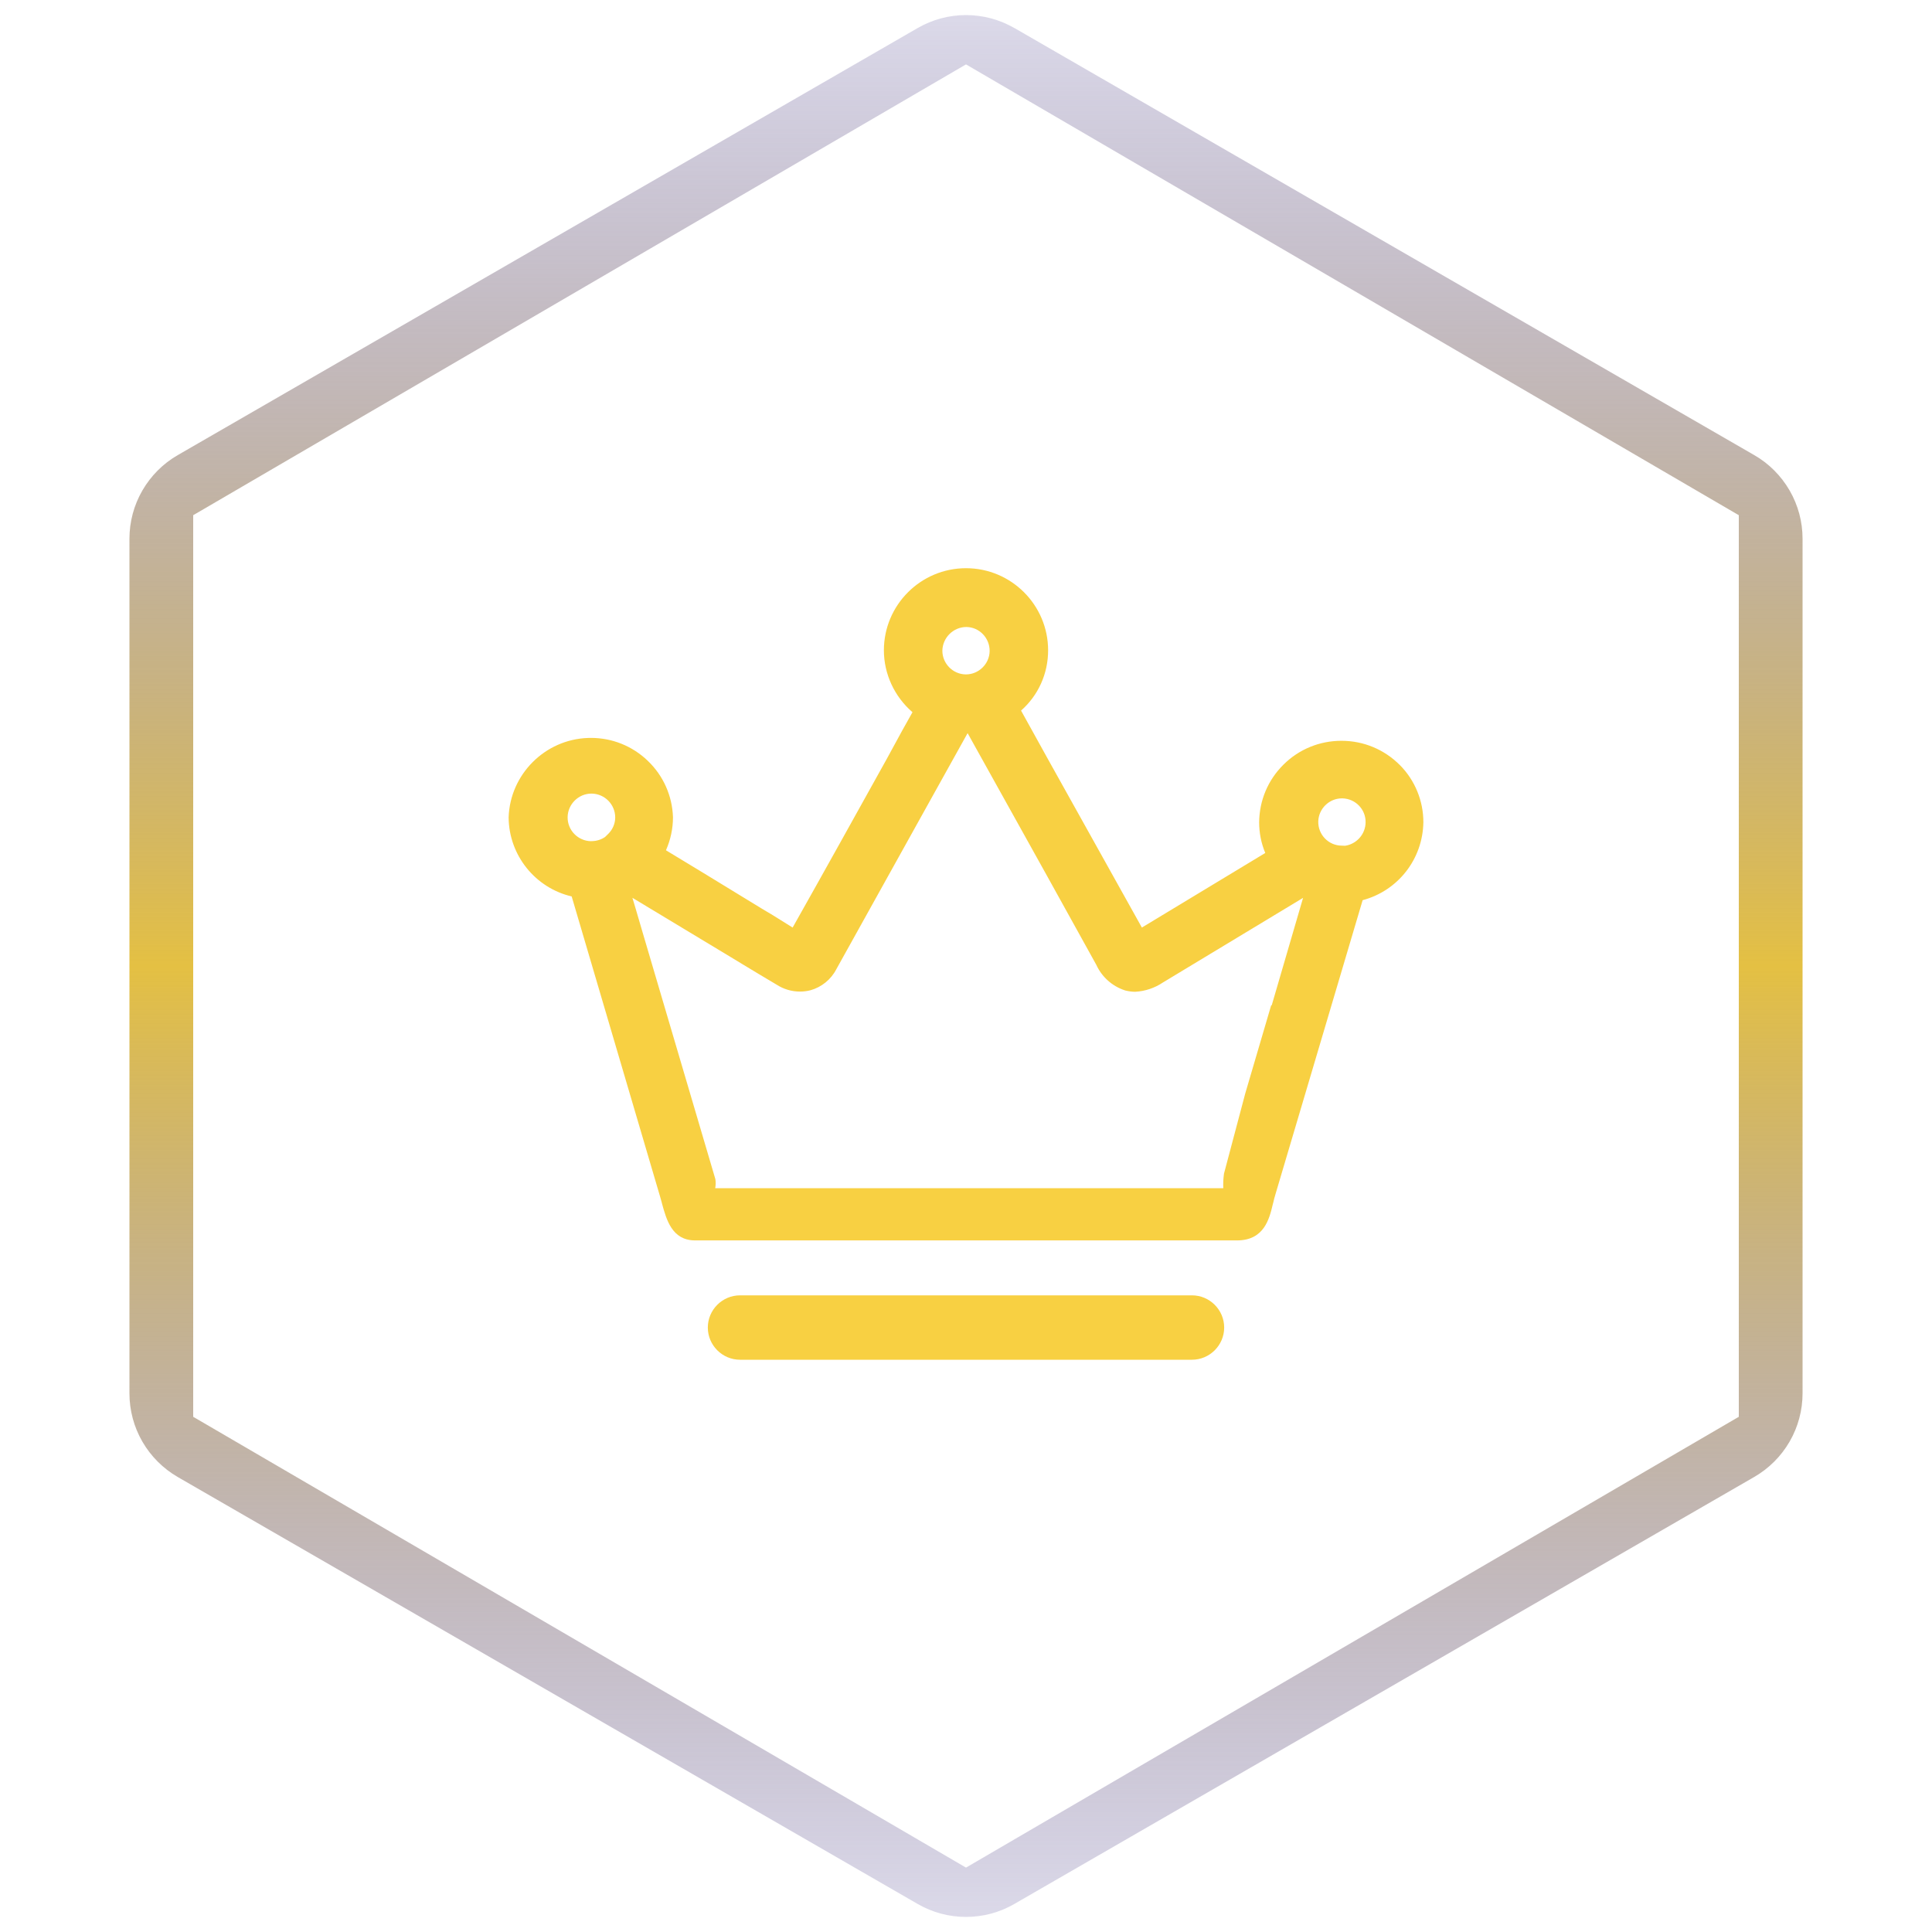 <svg width="30" height="30" viewBox="0 0 30 30" fill="none" xmlns="http://www.w3.org/2000/svg">
<path d="M15 1L3 8V22L15 29L27 22V8L15 1ZM15.75 0.434L27.24 7.067C27.468 7.198 27.657 7.388 27.789 7.616C27.921 7.844 27.99 8.102 27.99 8.366V21.635C27.99 21.898 27.921 22.157 27.789 22.385C27.657 22.613 27.468 22.802 27.24 22.934L15.75 29.565C15.522 29.697 15.263 29.766 15 29.766C14.737 29.766 14.478 29.697 14.25 29.565L2.76 22.935C2.532 22.803 2.343 22.614 2.211 22.386C2.079 22.158 2.01 21.899 2.01 21.636V8.366C2.01 8.102 2.079 7.844 2.211 7.616C2.343 7.388 2.532 7.198 2.76 7.067L14.25 0.435C14.478 0.303 14.737 0.234 15 0.234C15.263 0.234 15.522 0.303 15.75 0.435V0.434Z" fill="url(#paint0_linear_199_1716)"/>
<path d="M21.738 11.881C21.495 11.637 21.173 11.503 20.83 11.503C20.491 11.503 20.17 11.634 19.93 11.873C19.689 12.111 19.555 12.43 19.552 12.769C19.552 12.931 19.584 13.095 19.647 13.245L17.731 14.403C17.248 13.536 16.758 12.658 16.272 11.787L15.855 11.034C16.123 10.797 16.275 10.461 16.275 10.098C16.275 9.395 15.703 8.823 15 8.823C14.297 8.823 13.725 9.395 13.725 10.098C13.725 10.467 13.891 10.82 14.169 11.059L14.009 11.345L13.766 11.791C13.305 12.62 12.811 13.511 12.308 14.403L12 14.211L11.819 14.103L10.922 13.555L10.341 13.203C10.412 13.042 10.45 12.867 10.45 12.691V12.688C10.438 12.355 10.3 12.045 10.059 11.814C9.82 11.584 9.506 11.458 9.175 11.458C9.159 11.458 9.144 11.458 9.128 11.459C8.461 11.483 7.92 12.025 7.898 12.692V12.695C7.903 13.281 8.311 13.787 8.877 13.92L10.239 18.544L10.25 18.581C10.259 18.611 10.267 18.641 10.275 18.67L10.278 18.683C10.348 18.939 10.434 19.258 10.789 19.261H19.208C19.63 19.261 19.711 18.925 19.764 18.7L19.772 18.67C19.781 18.63 19.792 18.586 19.805 18.545L21.159 13.978C21.708 13.831 22.092 13.342 22.102 12.769C22.103 12.439 21.972 12.116 21.738 11.881ZM20.47 12.756C20.475 12.558 20.639 12.397 20.837 12.397H20.845C21.047 12.402 21.208 12.567 21.205 12.769C21.203 12.953 21.066 13.106 20.887 13.133L20.83 13.131C20.627 13.128 20.466 12.959 20.47 12.756ZM19.005 18.228V18.234C18.995 18.306 18.992 18.378 18.995 18.45H11.106C11.114 18.403 11.116 18.355 11.108 18.308L11.106 18.302L9.978 14.477C9.942 14.352 9.905 14.227 9.869 14.105C9.856 14.062 9.82 13.941 9.82 13.941L11.356 14.867L11.534 14.975C11.691 15.07 11.875 15.181 12.058 15.289C12.166 15.359 12.291 15.397 12.42 15.397C12.475 15.397 12.53 15.391 12.583 15.377H12.584C12.759 15.328 12.906 15.208 12.988 15.047C13.534 14.064 14.092 13.061 14.572 12.198L14.931 11.553L15.025 11.384L15.494 12.227C16.003 13.139 16.517 14.066 17.023 14.981C17.109 15.169 17.27 15.314 17.467 15.378L17.47 15.38H17.473C17.522 15.392 17.572 15.4 17.622 15.4H17.628C17.781 15.392 17.93 15.342 18.058 15.256L20.234 13.942L19.747 15.611L19.739 15.609L19.336 16.98L19.005 18.228ZM15.367 10.111C15.364 10.309 15.198 10.472 15 10.472H14.994C14.795 10.469 14.633 10.303 14.633 10.105C14.636 9.902 14.803 9.736 15.006 9.736H15.008C15.208 9.739 15.37 9.908 15.367 10.111ZM9.178 13.062C8.975 13.059 8.811 12.892 8.814 12.688C8.817 12.488 8.983 12.323 9.183 12.323H9.189C9.391 12.327 9.553 12.492 9.553 12.694C9.553 12.789 9.512 12.883 9.445 12.948L9.395 12.997C9.333 13.039 9.261 13.061 9.184 13.061L9.178 13.062ZM18.509 21.114H11.491C11.216 21.114 10.991 20.889 10.991 20.614C10.991 20.339 11.216 20.114 11.491 20.114H18.509C18.784 20.114 19.009 20.339 19.009 20.614C19.009 20.889 18.784 21.114 18.509 21.114Z" fill="#F8D042"/>
<defs>
<linearGradient id="paint0_linear_199_1716" x1="15" y1="0.234" x2="15" y2="29.766" gradientUnits="userSpaceOnUse">
<stop stop-color="#4D4291" stop-opacity="0.2"/>
<stop offset="0.5" stop-color="#E4C043"/>
<stop offset="1" stop-color="#4D4291" stop-opacity="0.2"/>
</linearGradient>
</defs>
</svg>
